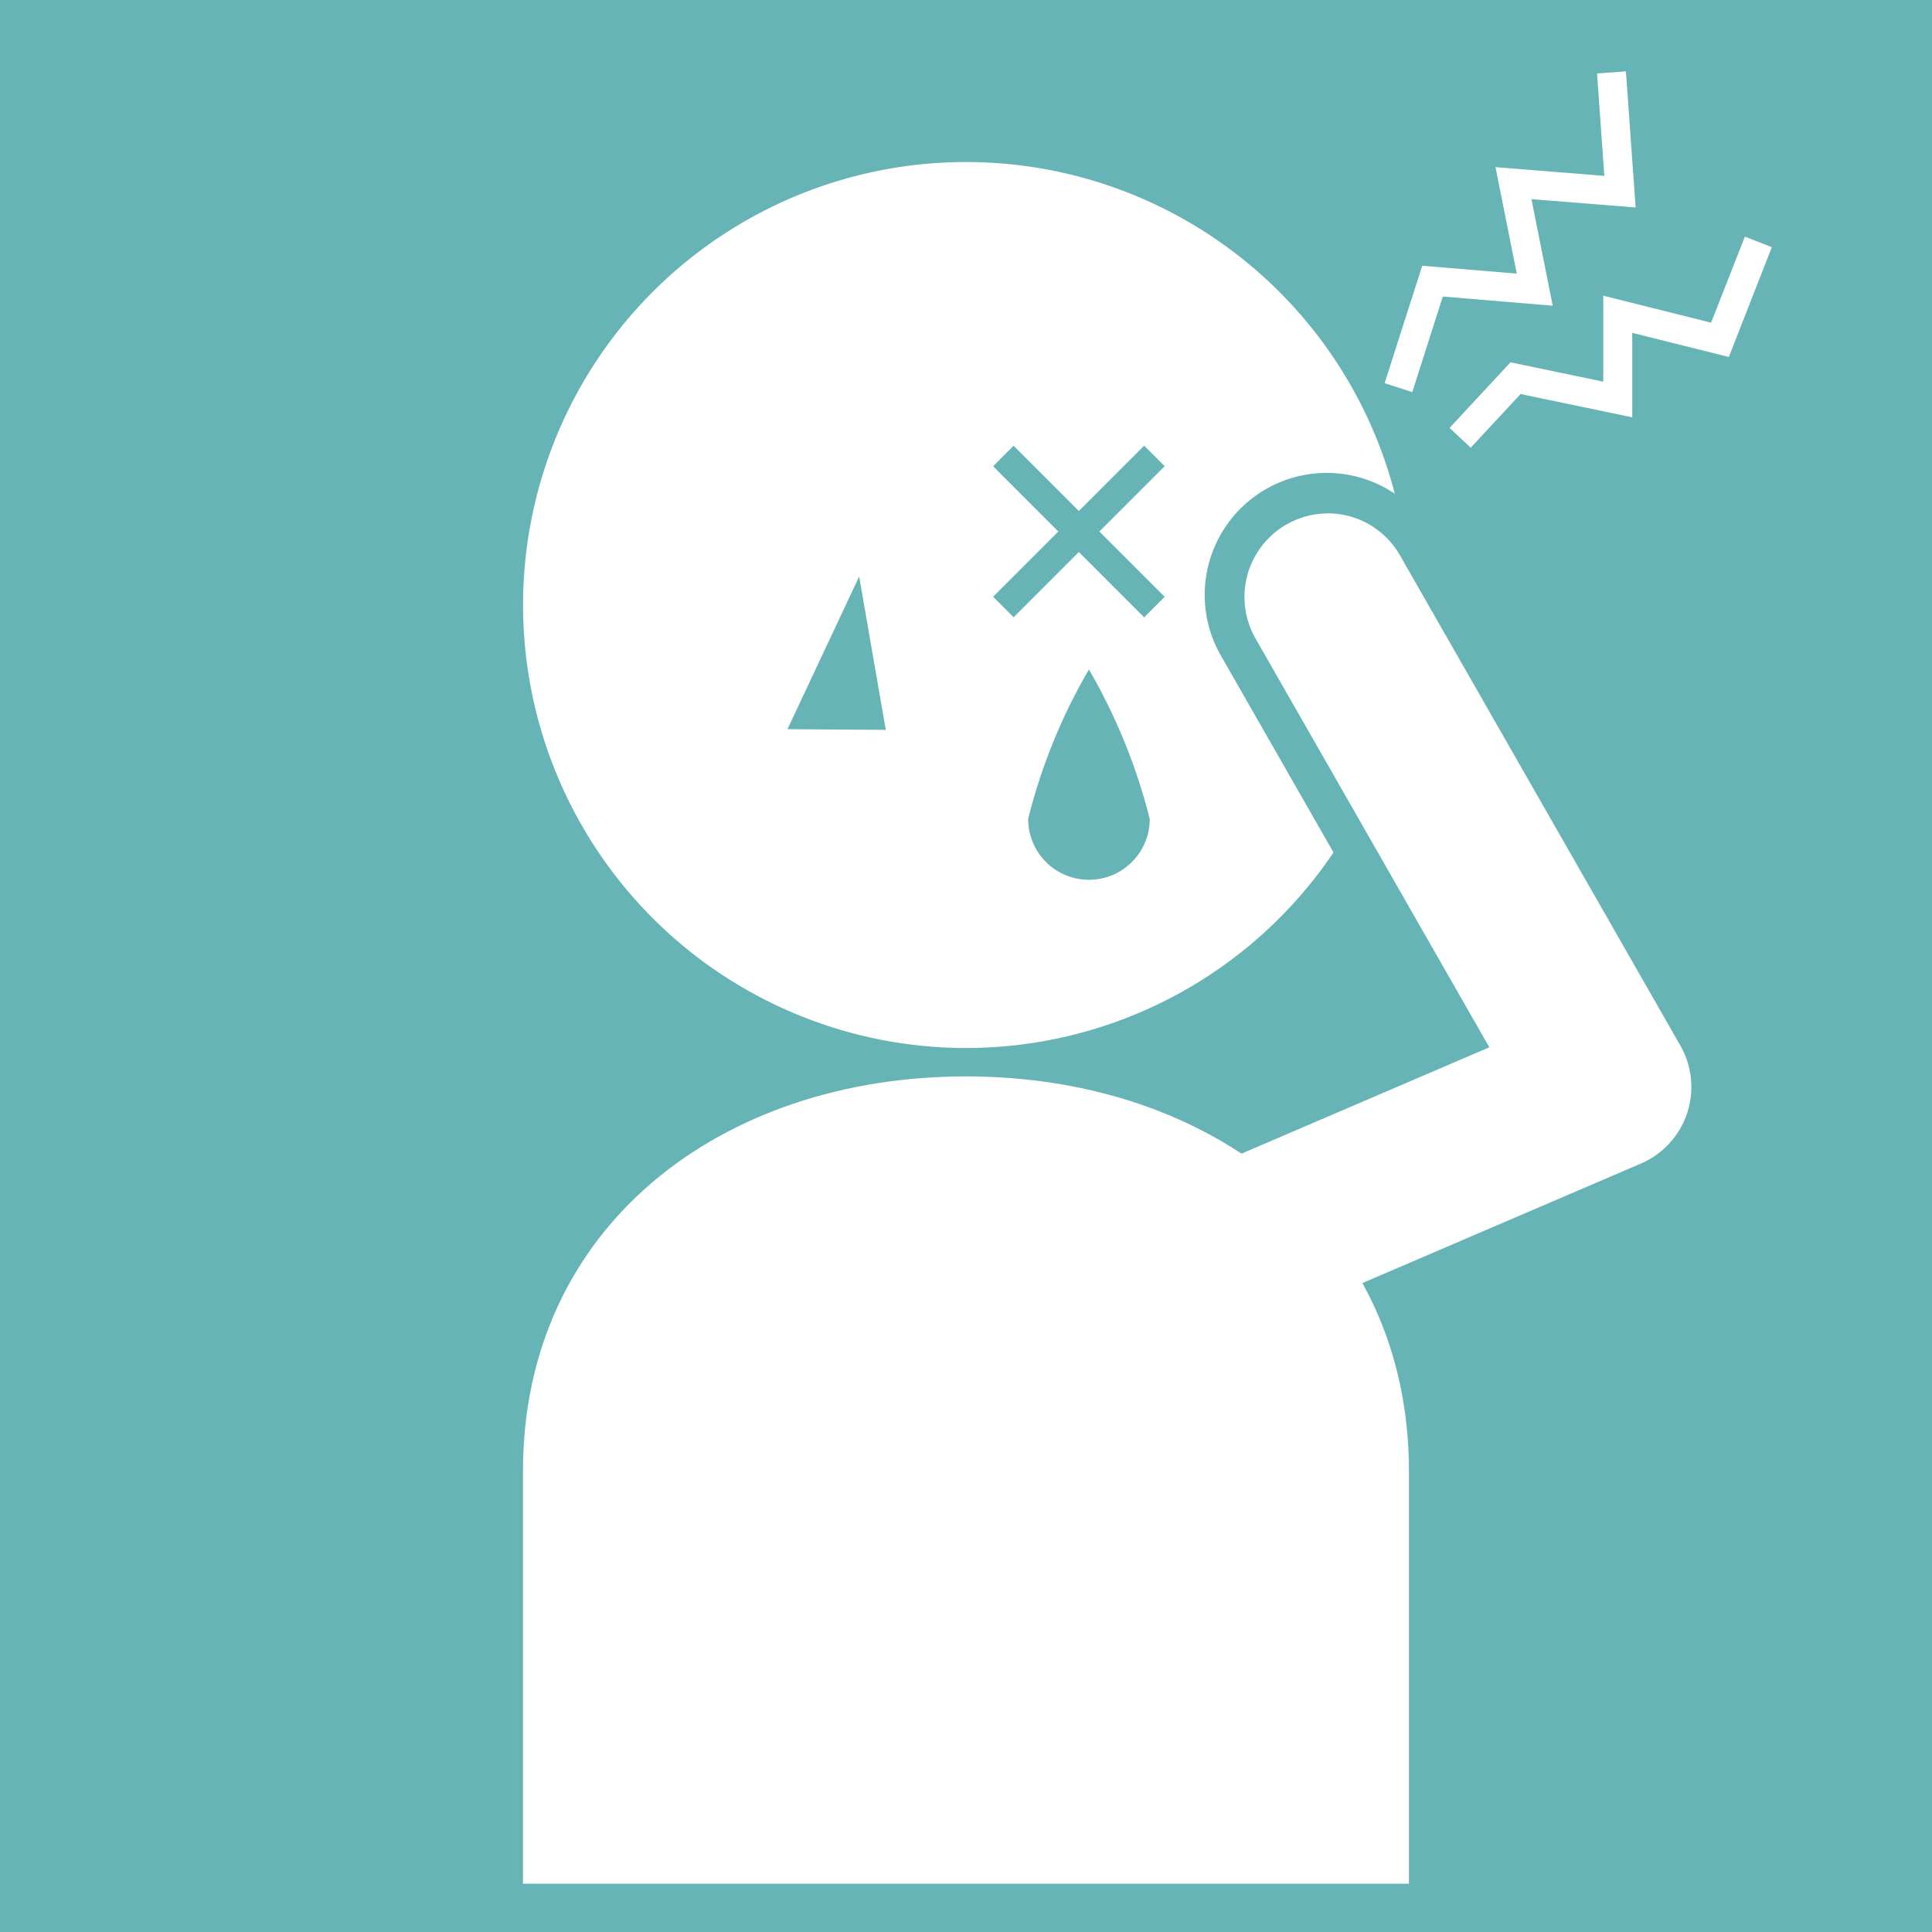 <svg xmlns="http://www.w3.org/2000/svg" viewBox="0 0 44.486 44.487"><defs><style>.cls-1{fill:#67b4b6;}.cls-2{fill:#fff;}</style></defs><g id="レイヤー_2" data-name="レイヤー 2"><g id="レイヤー_1-2" data-name="レイヤー 1"><rect class="cls-1" width="44.486" height="44.487"/><path class="cls-2" d="M32.444,13.931a10.2,10.2,0,1,1-10.2-10.2,10.2,10.2,0,0,1,10.2,10.2"/><polygon class="cls-1" points="19.783 13.274 18.132 16.79 20.396 16.806 19.783 13.274"/><path class="cls-1" d="M26.474,18.858a1.4,1.4,0,0,1-2.8,0,13.1,13.1,0,0,1,1.4-3.443,13.394,13.394,0,0,1,1.4,3.443"/><polygon class="cls-2" points="32.519 9.028 31.882 8.824 32.748 6.119 34.925 6.3 34.435 3.849 36.941 4.05 36.773 1.691 37.438 1.643 37.662 4.777 35.263 4.586 35.753 7.039 33.222 6.828 32.519 9.028"/><polygon class="cls-2" points="33.865 10.308 33.377 9.854 34.78 8.343 36.917 8.788 36.917 6.809 39.4 7.43 40.177 5.448 40.798 5.691 39.808 8.22 37.584 7.664 37.584 9.609 35.012 9.073 33.865 10.308"/><rect class="cls-1" x="22.383" y="11.904" width="4.919" height="0.668" transform="translate(-1.377 21.151) rotate(-45.001)"/><rect class="cls-1" x="24.508" y="9.779" width="0.668" height="4.919" transform="translate(-1.378 21.151) rotate(-45)"/><path class="cls-2" d="M32.185,12.013a2.4,2.4,0,0,1,.437.555l6.455,11.286A2.364,2.364,0,0,1,37.956,27.2L26.327,32.19a2.364,2.364,0,0,1-1.865-4.344l9.2-3.946-5.139-8.986a2.364,2.364,0,0,1,3.666-2.9"/><path class="cls-1" d="M25.4,32.825a2.808,2.808,0,0,1-1.112-5.389l8.738-3.749-4.892-8.553a2.809,2.809,0,1,1,4.877-2.787l6.454,11.285a2.811,2.811,0,0,1-1.331,3.975L26.5,32.6a2.775,2.775,0,0,1-1.1.228m5.174-21.006a1.924,1.924,0,0,0-1.668,2.874l5.387,9.419-9.654,4.143a1.918,1.918,0,1,0,1.514,3.525l11.63-4.991a1.92,1.92,0,0,0,.909-2.716L32.236,12.788a1.913,1.913,0,0,0-.354-.449h0a1.912,1.912,0,0,0-1.308-.519"/><path class="cls-2" d="M12.042,43.374v-9.5c0-5.635,4.567-9.089,10.2-9.089s10.2,3.454,10.2,9.089v9.5"/></g></g></svg>